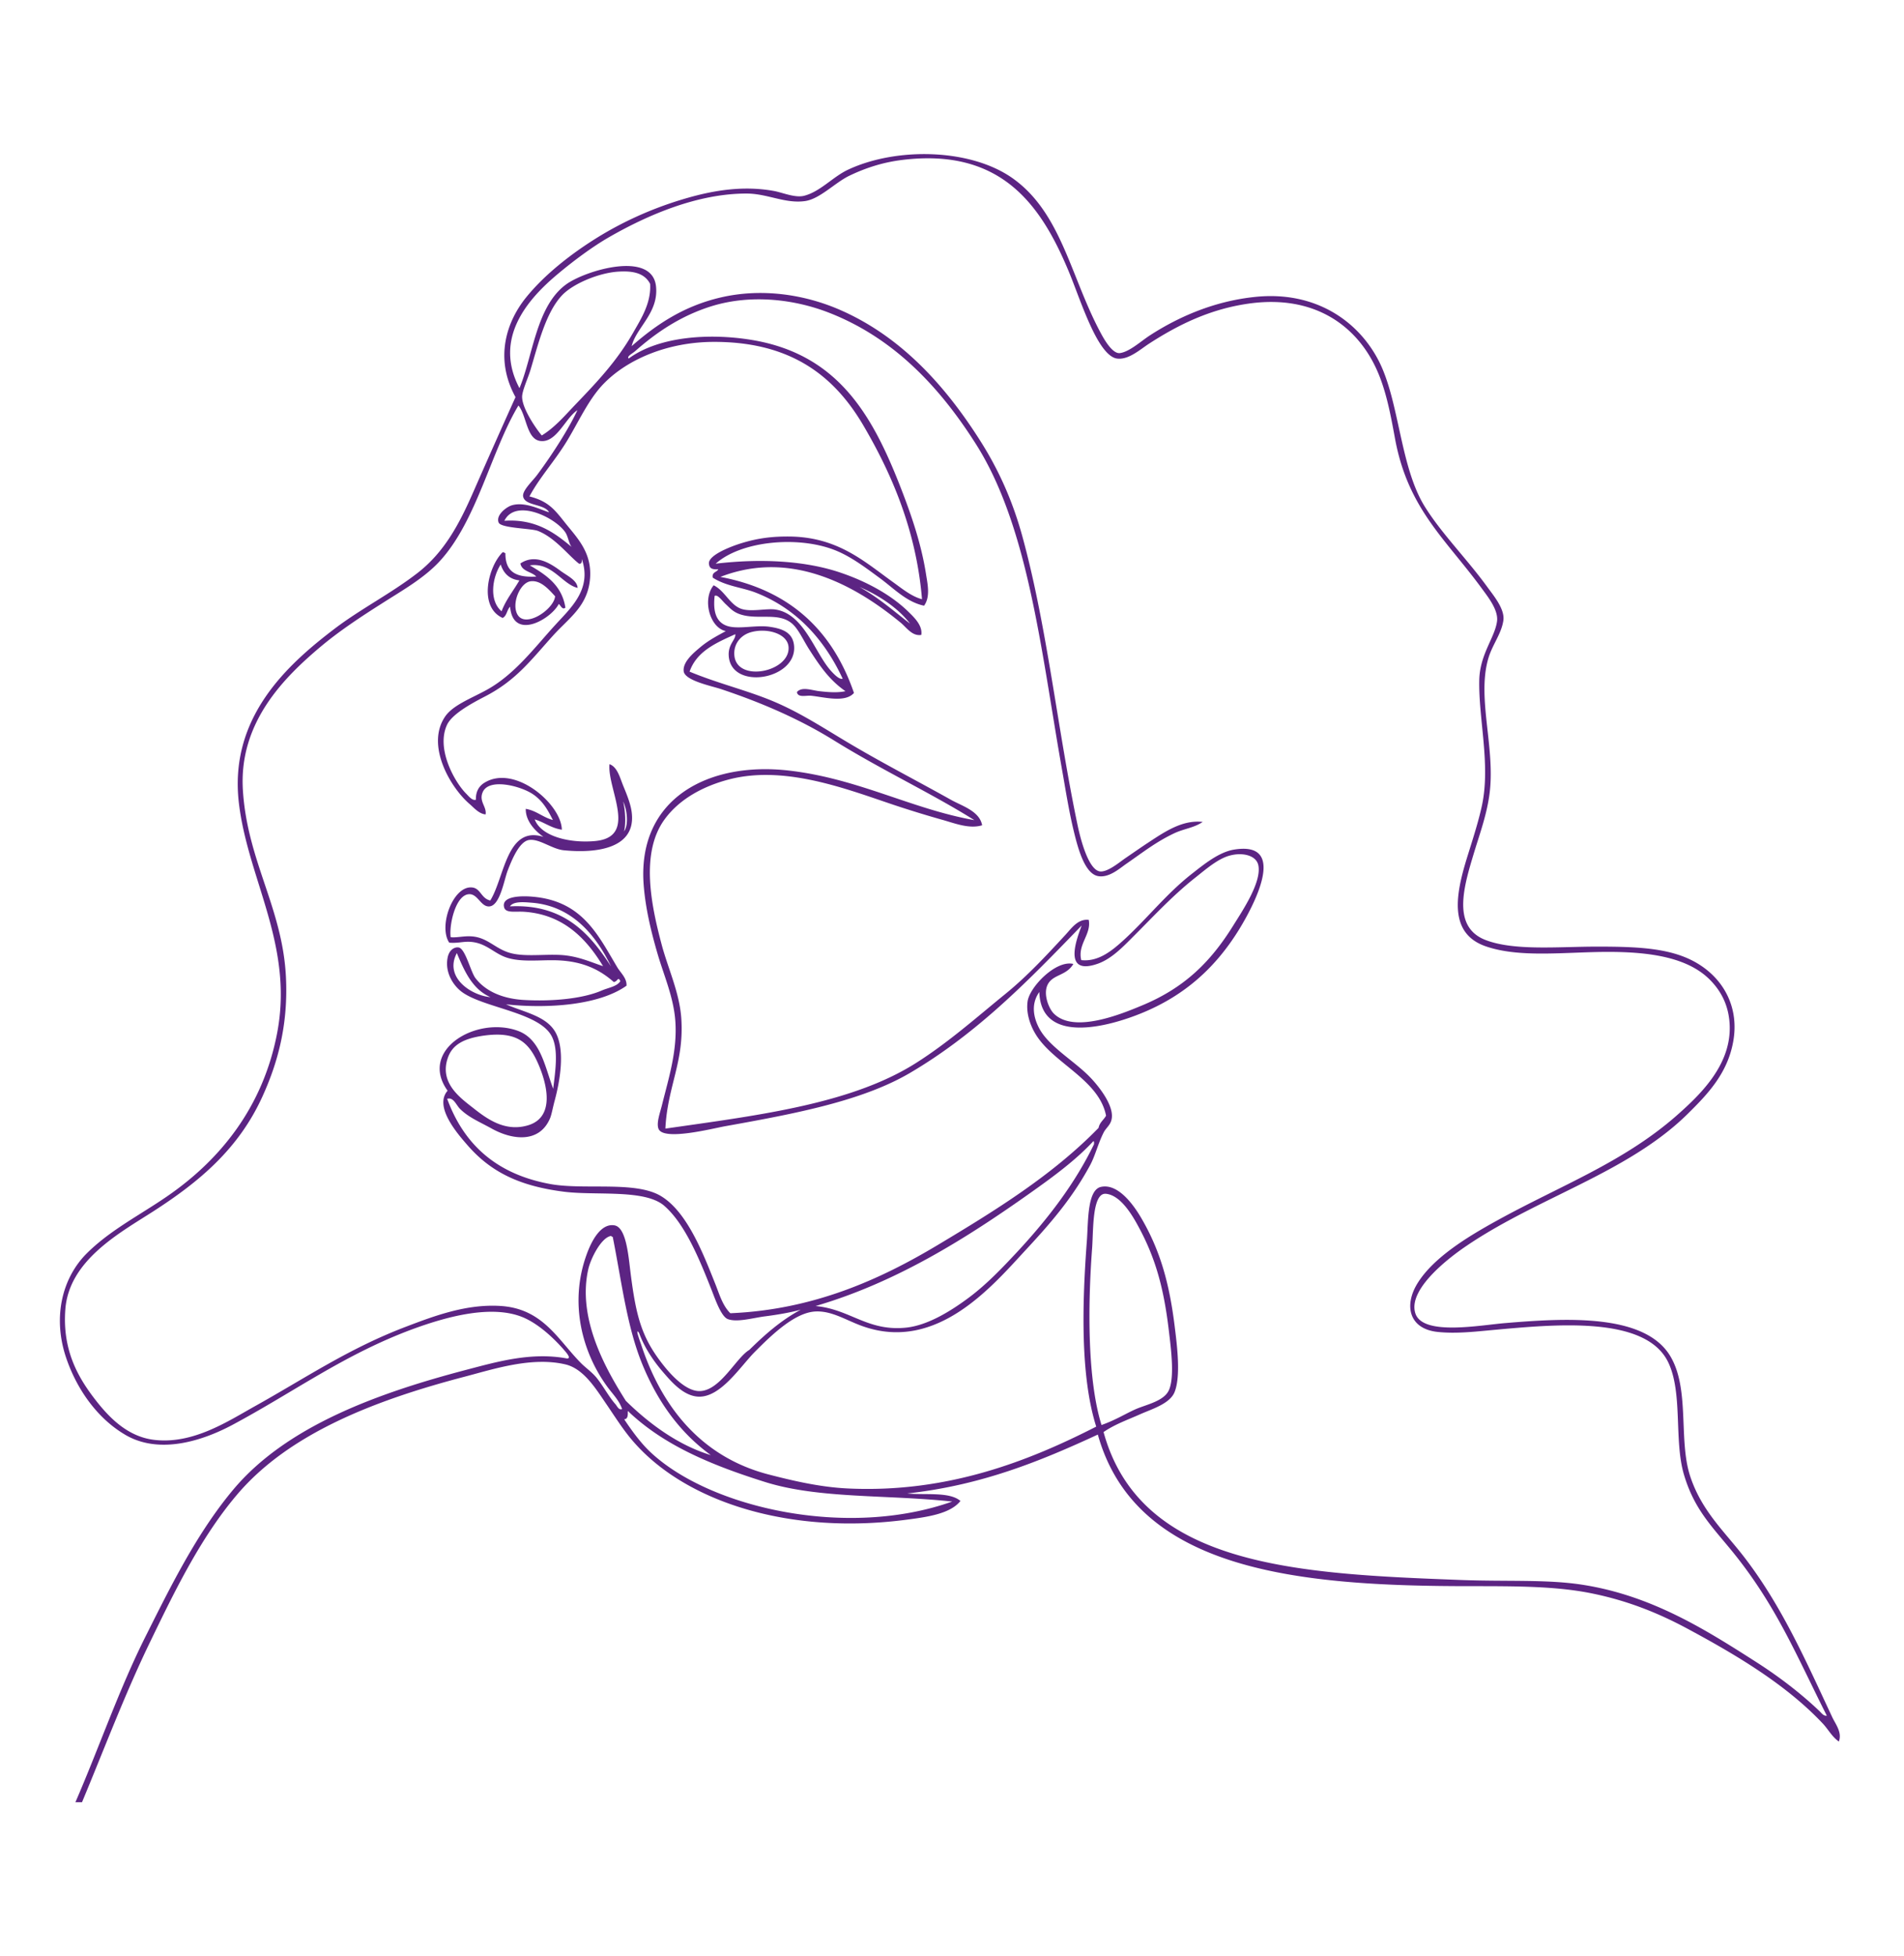 <svg width="445" height="457" viewBox="0 0 445 457" xmlns="http://www.w3.org/2000/svg">
    <path d="M236.912 41.816c7.319 5.306 10.777 13.486 14.238 22.131l.473 1.182c1.734 4.34 3.513 8.771 5.82 12.99.856 1.578 2.707 4.632 4.352 4.357 2.262-.343 4.867-2.78 6.992-4.152 6.684-4.323 14.978-7.96 24.472-8.955 14.155-1.51 24.3 5.661 29.064 15.097 4.764 9.47 4.901 24.602 10.694 33.9 3.907 6.28 9.802 12.147 14.635 18.804 1.44 1.99 4.147 5.18 3.701 7.857-.48 3.088-2.57 5.593-3.496 8.75-2.776 9.436 1.817 21.239.206 32.15-.72 4.941-2.4 9.367-3.702 13.76-.084.278-.17.558-.254.839l-.168.563-.084.283-.165.567c-2.108 7.284-3.5 14.944 3.516 17.649 6.684 2.573 17.034 1.544 25.98 1.544 9.528 0 17.514.274 23.58 3.945 6.272 3.775 9.768 10.5 8.295 18.357-1.371 7.446-6.067 12.284-10.694 16.848-8.157 8.006-18.705 13.28-29.406 18.553l-1.835.905c-7.039 3.47-14.088 7.008-20.513 11.388-2.742 1.853-13.846 9.78-11.79 15.75 1.817 5.215 15.08 2.676 20.976 2.196 14.292-1.201 32.766-2.265 38.66 7.857 2.401 4.115 2.756 9.37 2.98 14.657l.076 1.83c.168 4.061.39 8.067 1.538 11.512 2.776 8.338 8.294 13.073 13.092 19.455 8.5 11.254 13.881 23.504 20.085 36.748.754 1.613 2.365 3.569 1.542 5.696-1.61-1.132-2.433-2.78-3.701-4.152-8.432-8.99-19.914-15.886-31.464-22.097-6.923-3.74-14.018-6.588-22.278-8.303-8.397-1.75-17.72-1.75-28.824-1.75-39.895 0-78.008-3.534-86.92-35.41-13.298 6.141-27.076 11.837-44.555 13.759 4.318.412 9.905-.446 12.441 1.75-2.33 2.985-7.712 3.74-12.441 4.357-26.974 3.603-51.069-3.843-63.544-17.705-2.64-2.916-4.593-6.107-6.992-9.607-2.468-3.637-5.244-7.995-9.391-8.956-7.815-1.818-16.589 1.064-23.375 2.848-21.01 5.49-41.129 13.245-53.296 27.553-8.363 9.848-14.327 21.994-20.085 33.9C29.35 395.3 24.414 408.442 19.17 421h-1.542c5.62-12.97 10.213-26.42 16.383-38.704l.522-1.044 1.046-2.086c5.584-11.118 11.284-22.056 18.962-31.217 12.304-14.65 33.245-22.405 54.598-27.998 7.198-1.888 15.115-4.152 23.375-2.608 1.234.034-.48-1.716-.857-2.196-2.296-2.573-5.484-5.593-8.945-7.206-7.644-3.534-19.057-.103-26.426 2.608-15.937 5.936-27.35 14.48-41.951 22.303-6.958 3.706-16.966 6.965-24.917 2.402-6.478-3.74-11.413-10.5-13.984-18.151-3.222-9.642-.754-18.7 4.798-24.259 3.432-3.435 7.501-6.122 11.611-8.72l1.451-.915c1.934-1.217 3.862-2.431 5.72-3.712 12.27-8.407 22.45-20.725 25.775-38.259 2.534-13.38-1.169-24.572-4.626-35.69l-.39-1.259c-1.683-5.453-3.248-10.907-3.93-16.612-2.4-19.97 11.173-32.322 22.484-40.9 6.135-4.632 13.058-8.132 19.227-12.901 6.341-4.907 9.837-11.564 13.093-19.01a2448.3 2448.3 0 0 1 9.837-22.096c-5.039-9.196-1.988-17.705 2.399-23.195 4.456-5.525 10.693-10.328 16.589-14 6.306-3.911 13.503-7.17 21.42-9.401 5.93-1.682 12.888-2.882 20.085-1.544 1.988.377 4.867 1.647 6.992 1.098 3.805-.995 6.718-4.46 10.282-6.108 11.31-5.284 28.79-4.975 38.661 2.196zm-25.98-4.46c-4.626.549-8.74 1.921-12.44 3.705-3.291 1.579-6.855 5.387-10.283 5.902-2.417.356-4.705-.128-7.03-.676l-1-.237c-1.84-.433-3.717-.837-5.714-.837-11.482 0-23.032 5.01-31.875 10.053-4.112 2.334-8.67 5.765-12.235 8.75-6.855 5.73-15.15 14.926-8.946 26.66 3.153-7.548 3.907-19.18 10.934-24.258 4.455-3.225 20.05-7.96 20.975.446.686 6.176-4.627 9.642-5.69 14 5.896-5.182 12.27-9.368 20.737-11.358 9.665-2.265 19.433-.686 27.316 2.608 14.326 6.039 24.883 17.396 33.417 30.846 4.181 6.588 7.472 13.725 9.837 22.303 5.826 21.24 8.157 44.743 12.887 67.355.754 3.637 2.604 10.568 5.244 10.946 1.748.24 4.558-2.128 5.895-3.054 2.159-1.475 3.873-2.676 5.45-3.706 4.044-2.676 8.054-5.318 12.68-4.803-1.987 1.372-4.318 1.578-6.546 2.607-4.318 2.025-7.369 4.46-11.344 7.206-1.577 1.098-4.01 3.294-6.547 2.848-3.119-.55-4.695-6.382-5.69-10.5-1.165-4.804-1.987-10.088-2.604-13.553a811.866 811.866 0 0 1-1.923-11.299l-.465-2.835-.155-.945-.31-1.89c-.05-.314-.102-.629-.154-.943l-.31-1.887c-3.533-21.363-7.45-42.168-17.008-57.163-8.637-13.588-19.399-24.808-34.308-30.607-8.02-3.122-18.096-4.357-27.316-1.544-7.335 2.265-13.058 6.21-17.925 10.5a5.769 5.769 0 0 1-.485.375l-.327.23c-.578.413-1.096.824-.73 1.145 7.128-5.216 18.919-5.936 28.618-4.358 20.29 3.294 28.345 17.568 34.96 34.552 2.399 6.177 4.764 12.936 5.895 20.107.342 2.265 1.096 5.319-.446 7.446-4.147-.858-7.129-4.117-10.488-6.554-3.222-2.367-6.82-5.112-10.693-6.553-8.569-3.226-21.627-1.99-27.522 3.294 10.385-1.236 21.01-.755 29.475 2.196 6.067 2.093 11.722 5.215 15.732 9.195 1.337 1.304 3.188 3.157 2.845 5.25-2.125.343-3.428-1.715-4.799-2.848-9.528-7.823-24.917-17.43-42.156-10.705 16.348 3.088 26.253 12.627 31.223 27.106-2.056 2.368-6.992.961-10.042.652-1.2-.103-3.085.515-3.29-.857 1.13-1.339 3.461-.412 5.243-.206 2.125.24 4.216.411 6.101 0-3.77-2.608-5.998-5.902-8.534-9.848a35.519 35.519 0 0 1-.806-1.35l-.396-.695c-.923-1.625-1.842-3.222-2.945-4.062-3.153-2.471-7.78-.687-11.79-1.956-1.748-.55-2.502-1.476-3.496-2.402-.891-.824-1.885-2.333-2.605-1.956-.411 3.671.343 6.108 2.845 7 2.502.892 6.649-.206 9.836.206 2.913.411 5.655 1.2 5.895 4.597.514 7.858-14.772 10.328-15.286 2.196-.171-2.745 1.68-3.74 1.542-5.043l-.933.423c-4.144 1.883-8.198 3.858-9.76 8.326 6.512 2.71 13.058 4.255 19.228 6.794 6.066 2.505 11.344 5.902 16.828 9.196 8.26 4.975 16.794 9.333 25.123 13.999.548.304 1.169.599 1.81.907l.485.234c2.19 1.068 4.477 2.357 4.903 4.76-3.017.927-6.444-.48-9.392-1.303a250.128 250.128 0 0 1-9.39-2.848c-11.003-3.534-26.529-10.19-40.41-6.554-6.032 1.579-11.618 4.598-15.08 9.402-5.587 7.754-3.12 19.832-.651 29.097 1.473 5.558 4.113 11.082 4.592 17.053.789 10.362-3.221 16.092-3.701 26.008l2.73-.39 1.82-.258c20.016-2.842 39.876-5.724 53.99-14.655 7.643-4.838 14.258-10.74 20.975-16.195 5.176-4.22 9.631-9.059 13.984-13.76 1.371-1.475 2.913-3.808 5.45-3.499.65 3.397-2.674 5.73-1.748 9.402 4.113.446 7.369-2.368 10.042-4.804 5.415-4.975 9.87-10.705 15.732-15.303 2.81-2.196 6.306-5.079 9.836-5.696 13.162-2.23 4.25 13.793 1.303 18.597-5.45 8.853-12.579 15.338-22.484 19.455-8.226 3.431-23.855 7.514-24.232-4.804-2.159 3.02-1.165 6.313-.068 8.407 2.228 4.289 8.123 7.617 11.79 11.357 1.988 2.024 5.415 6.279 5.244 9.401-.103 1.853-1.337 2.437-1.954 3.706-1.37 2.71-1.953 5.49-3.29 7.858-4.044 7.377-8.774 12.935-14.635 19.249-7.883 8.475-20.838 24.19-38.215 18.15-.951-.325-1.879-.718-2.796-1.12l-.785-.346c-2.477-1.097-4.907-2.15-7.558-2.033-4.721.197-9.975 5.197-13.693 8.905l-.497.497c-3.359 3.362-7.917 10.602-13.092 10.5-3.634-.07-6.581-3.638-8.535-5.903-2.467-2.882-4.387-6.004-5.45-8.955-.856-1.27-.102 1.098-.205.652.103.48.514 1.544.651 1.956 4.901 14.96 14.293 26.351 29.716 30.4 5.69 1.476 12.099 2.985 18.576 3.294 23.58 1.132 42.671-6.588 58.095-14.445-3.736-11.77-3.29-28.72-2.194-43.302.086-1.09.13-2.383.201-3.72l.032-.577c.225-3.85.732-7.884 3.057-8.399 4.045-.892 7.678 4.29 9.392 7.206 4.49 7.651 6.614 15.372 7.848 25.357.583 4.666 1.44 11.597 0 15.303-1.062 2.78-5.312 4.014-8.088 5.25-2.914 1.303-5.827 2.298-8.535 4.151 8.637 31.465 45.345 33.112 83.423 34.553 10.865.411 20.12-.172 28.38 1.098 16.382 2.504 29.2 10.705 40.854 18.15 5.346 3.432 10.35 7.275 14.635 11.358.445.412.994 1.235 1.748 1.098-7.095-14.068-11.756-25.562-21.833-38.052-4.97-6.142-9.151-10.054-11.584-18.357-2.331-7.995-.206-19.112-3.702-26.249-5.347-10.843-26.46-8.75-40.855-7.446-4.113.378-8.774.927-13.092.446-6.615-.754-7.78-6.21-4.593-11.357 3.804-6.142 11.996-11.014 18.576-14.651 14.738-8.132 29.476-13.554 41.952-24.5 5.45-4.803 12.613-11.63 12.441-20.758-.103-5.078-2.193-8.51-4.592-10.946-5.176-5.25-13.984-6.553-23.82-6.553-2.503 0-5.04.092-7.562.187l-1.375.051c-7.091.262-14.008.416-19.683-1.542-8.115-2.814-7.212-10.812-4.955-18.735l.167-.58c.142-.482.287-.964.436-1.444 1.268-4.083 2.673-8.372 3.496-12.25 1.987-9.504-.823-20.072-.652-29.096.103-6.073 3.6-9.916 4.147-13.76.377-2.573-1.953-5.558-3.495-7.65-8.466-11.598-17.275-18.598-20.325-35-1.131-6.21-2.262-12.18-4.798-17.258-4.799-9.642-14.43-16.264-28.825-14.446-9.562 1.235-17.171 5.113-23.82 9.402-2.09 1.338-4.901 3.946-7.643 3.5-2.982-.515-5.655-6.623-6.786-9.196-1.817-4.22-3.154-8.2-4.593-11.598-6.478-15.337-15.8-28.376-38.661-25.596zm-64.194 292.648c0 .824-.103 1.51-.857 1.544 1.748 2.608 3.907 5.627 6.34 7.858 13.95 12.901 45.825 20.072 70.33 11.357-15.388-1.647-31.154-.618-43.733-4.564-12.681-3.98-23.615-8.578-31.875-16.4 0-.241-.274-.172-.205.205zm-3.976-41.277c-2.297.411-4.696 5.318-5.244 7.651-2.776 11.94 4.558 24.19 8.74 30.847 5.415 5.318 12.201 10.362 19.879 12.695-7.13-5.18-12.305-12.25-15.938-21.033-3.667-8.853-4.867-19.283-6.992-29.955-.205 0-.274-.171-.445-.205zM121.169 94.725c-6.375 10.603-9.7 26.867-18.336 36.303-3.736 4.083-8.877 6.93-13.744 10.053-4.764 3.02-9.665 6.245-13.984 9.848-8.671 7.274-19.33 17.808-18.337 33.66 1.029 16.504 9.152 27.347 10.043 43.302.65 11.77-2.091 20.793-5.45 28.205-5.62 12.386-14.909 20.038-25.568 26.9-7.849 5.044-19.708 11.426-20.53 22.955-.686 9.436 2.947 15.784 6.992 21 3.187 4.117 7.506 8.646 13.743 9.4 9.083 1.099 17.24-4.322 23.58-7.857 11.894-6.622 21.902-13.484 35.372-18.597 6.58-2.505 14.223-5.387 22.278-4.804 7.065.523 10.825 4.463 14.414 8.656l.478.56.956 1.124c.88 1.028 1.774 2.046 2.728 3.008 1.166 1.167 2.57 2.093 3.702 3.5 1.508 1.887 2.845 4.426 4.353 6.107.342.378.788 1.476 1.542 1.098-.754-2.127-2.228-3.5-3.496-5.25-5.724-7.857-8.98-19.317-4.798-30.846.96-2.676 3.153-7.412 6.546-6.794 2.708.515 3.222 7.068 3.702 10.946 1.302 10.362 2.604 15.269 7.643 21.65 1.919 2.437 5.38 6.177 8.534 6.108 4.798-.068 8.534-7.823 11.584-9.607 3.6-3.534 7.37-6.897 12.03-9.402-2.124.584-5.072 1.133-8.294 1.544-2.776.343-6.546 1.476-8.74.652-1.508-.549-2.879-4.426-3.701-6.553-2.845-7.206-6.204-15.578-11.14-19.901-2.777-2.423-8.153-2.763-13.61-2.88l-.936-.018-.935-.015c-2.8-.046-5.544-.089-7.893-.381-10.11-1.27-16.931-4.392-22.484-10.706-2.399-2.745-8.088-9.161-4.798-12.901-6.82-9.47 6.65-17.5 16.383-14 4.01 1.442 5.552 5.353 6.911 9.463l.208.633c.38 1.163.755 2.333 1.175 3.458.446-3.878 1.371-9.265-.445-12.456-3.05-5.387-15.595-6.45-20.736-10.053-2.057-1.441-4.182-4.564-3.496-8.098.377-1.99 1.748-2.573 2.605-2.402 1.576.31 2.81 5.8 3.941 7.206 2.125 2.745 5.827 4.7 11.14 5.044 6.854.412 13.983-.309 18.336-2.196 1.576-.686 3.564-.927 4.353-2.196-.617-1.201-.549.103-1.543.206-3.221-2.848-7.06-4.735-12.681-5.044-1.25-.071-2.564-.046-3.893-.014l-.999.025c-2.831.064-5.664.06-7.995-.869-1.004-.404-1.876-.953-2.752-1.496l-.527-.324c-1.412-.856-2.9-1.62-5.015-1.68-1.508-.034-2.777.378-4.593.206-2.57-3.843.857-13.21 5.244-12.901 2.125.137 2.16 2.573 4.353 3.054 3.358-5.387 3.804-17.603 12.441-14.858-2.022-1.406-4.216-3.774-4.147-6.553 2.536.446 3.976 1.99 6.34 2.607-.993-1.887-2.159-4.391-4.798-6.107-2.913-1.887-10.11-3.706-11.584-.446-.553 1.22-.195 2.143.179 3.035l.148.356c.242.592.438 1.185.324 1.859-1.542-.138-2.708-1.544-3.702-2.402-4.455-3.775-10.419-13.794-5.69-20.553 1.852-2.608 6.033-4.152 9.598-6.108 6.649-3.637 11.344-10.053 16.177-15.303 3.53-3.877 8.534-8.27 6.1-15.303.035.617.035 1.2-.65 1.098-2.503-1.956-5.587-6.074-9.597-7.652-.714-.28-2.549-.432-4.396-.64l-.583-.068c-2.03-.244-3.933-.579-4.207-1.248-.685-1.715 1.68-3.5 2.845-3.946 2.202-.799 4.847.043 6.852.789l.487.183c.63.24 1.18.451 1.607.572-1.132-2.024-5.69-1.44-6.067-3.705-.24-1.373 2.228-3.603 3.29-5.044 3.53-4.735 7.506-10.98 9.391-15.098-.936.618-1.786 1.663-2.639 2.768l-.341.445c-1.598 2.082-3.25 4.207-5.554 3.993-3.359-.274-3.29-5.936-5.244-8.304zM255.5 286.377l-.031.55c-.093 1.735-.127 3.416-.22 4.647-1.062 14.206-1.028 30.95 2.194 41.312 3.324-1.166 5.655-2.676 8.088-3.74 2.502-1.063 6.478-1.853 7.643-4.357 1.371-2.951.549-9.47 0-14-1.2-10.122-3.187-16.984-6.992-24.053-1.61-3.019-4.284-7.48-7.643-7.857-2.216-.275-2.803 3.645-3.039 7.498zm-.011-19.747c-4.147 4.46-9.357 8.269-14.635 12.009-14.875 10.534-31.224 20.896-50.246 26.454 3.23.3 5.798 1.297 8.286 2.336l.783.329c3.521 1.478 7.004 2.9 12.113 2.38 5.175-.55 10.625-4.015 14.635-7 4.284-3.191 7.951-7.103 11.139-10.5 7.506-8.063 13.71-16.23 18.13-25.357v-.446c0-.137-.034-.274-.205-.205zM166.582 79.867c-10.282.07-19.81 3.879-25.568 9.849-3.496 3.637-5.792 8.852-8.534 13.347-2.845 4.667-6.375 8.475-8.74 12.902 4.421 1.132 5.86 3.054 8.294 6.107.505.637 1.031 1.266 1.553 1.906l.39.482c2.198 2.744 4.19 5.747 3.952 10.308-.298 5.27-3.088 8.088-6.126 11.093l-.481.477a57.758 57.758 0 0 0-1.927 1.983c-5.312 5.868-8.74 10.637-16.177 14.446-3.256 1.68-7.575 4.083-8.74 6.553-2.605 5.593 1.782 13.313 4.353 15.955.72.72 1.542 1.819 2.399 1.544-.069-2.058.857-3.26 1.953-3.946 7.06-4.426 18.029 4.941 18.131 10.946-2.536-.377-4.078-1.75-6.34-2.402 1.576 4.152 8.602 5.593 14.19 5.044 6.448-.637 5.751-5.448 4.567-10.34l-.113-.459-.056-.23-.115-.457-.226-.912-.11-.451c-.452-1.875-.803-3.655-.658-5.096 1.885.652 2.468 3.294 3.29 5.25.858 2.093 1.817 4.426 1.954 6.553.617 7.926-8.397 9.059-15.937 8.304-2.742-.275-5.724-2.745-8.089-2.402-2.262.309-4.01 4.53-5.038 7.205-.823 2.196-1.748 7.96-4.147 8.304-2.057.275-2.742-2.882-4.799-2.848-3.221.069-4.764 7.274-4.352 10.054 1.508.137 2.981-.31 4.798-.206 3.599.206 5.347 2.607 8.534 3.705 2.241.786 5.083.72 7.95.648l1.013-.025c1.18-.025 2.353-.035 3.479.03 3.975.24 6.992 1.68 9.836 2.607-3.873-6.382-9.22-12.043-18.336-12.695-2.16-.172-4.456.411-4.799-1.098-.617-2.574 3.942-2.711 6.992-2.402 9.946.962 13.965 7.094 17.807 13.632l.36.614c.42.717.84 1.438 1.267 2.155.788 1.338 2.296 2.573 2.193 4.358-6.34 4.529-18.234 5.42-28.173 4.357 4.456 1.922 9.46 2.745 11.585 6.554 2.364 4.289.925 11.769-.206 15.955-.446 1.647-.72 3.294-1.097 4.152-2.502 5.833-8.808 5.01-13.538 2.402-2.913-1.613-5.415-2.608-7.438-4.598-.96-.927-1.542-2.848-3.05-2.402 4.01 10.946 11.79 17.636 24.026 19.901 7.986 1.475 20.016-.79 25.98 2.848 5.695 3.452 9.316 12.138 12.023 18.905l.334.836.324.812c.926 2.333 1.68 5.01 3.496 6.794 19.468-.824 35.028-7.892 48.498-15.955 13.538-8.098 26.836-16.333 37.564-27.347.24-1.27 1.2-1.853 1.748-2.848-.924-4.777-4.764-8.062-8.67-11.257l-1.098-.897c-2.677-2.194-5.26-4.407-6.82-7.095-1.166-1.99-2.126-4.735-1.749-7.446.48-3.397 6.65-9.745 10.694-8.75-1.68 2.883-4.97 2.368-6.1 5.044-.926 2.196.41 5.456 1.542 6.554 4.66 4.632 15.491.24 20.735-1.956 9.768-4.083 15.87-10.053 21.182-18.597 2.159-3.466 6.614-10.054 5.895-14-.412-2.367-3.565-3.156-6.547-2.401-2.306.57-4.59 2.302-6.803 4.071l-.696.559c-.347.278-.692.555-1.035.825-5.278 4.22-9.87 9.23-14.43 13.76l-.28.281-.576.576c-2.047 2.041-4.443 4.29-7.232 5.25-6.015 2.085-5.86-1.969-4.83-5.645l.093-.319c.328-1.11.723-2.169 1.036-2.991l-1.517 1.57-1.519 1.567c-11.146 11.492-22.553 22.757-37.1 31.312-10.313 6.051-24.478 9.04-38.917 11.673l-2.6.471-1.736.311c-2.982.55-14.258 3.432-15.492.652-.617-1.372.377-3.877.857-5.901 1.508-6.04 3.53-12.421 3.05-19.25-.377-5.592-2.707-10.808-4.147-15.749-1.542-5.284-2.913-10.945-3.29-16.607-1.234-19.798 15.218-28.342 33.863-26.249 16.314 1.853 28.653 8.956 43.459 11.598-9.94-6.245-21.524-11.632-32.766-18.597-7.746-4.804-16.451-8.681-26.425-12.01-2.125-.72-8.432-1.955-8.74-4.151-.308-2.334 2.708-4.633 3.942-5.696 2.022-1.682 4.284-2.814 5.895-3.706-3.736-.79-5.553-7.377-2.845-10.705 2.57 1.235 3.736 4.46 6.34 5.455 2.228.858 5.999-.103 8.09.206 6.683.995 9.15 9.95 12.886 14.205.823.927 2.091 2.23 2.845 1.956-4.284-9.196-10.83-16.401-20.324-20.107-3.188-1.235-6.89-1.475-10.043-3.5-.24-1.338.96-1.235 1.303-1.955-1.611.103-2.091-.31-2.194-1.304-.206-2.059 5.484-4.152 7.643-4.804 3.907-1.2 7.3-1.578 11.14-1.544 9.117.084 14.923 3.824 20.333 7.784l.675.496.671.496.67.496c.558.413 1.116.823 1.676 1.227 2.262 1.613 4.49 3.5 6.992 4.152-1.336-15.99-7.026-29.234-13.744-40.66-7.026-11.94-17.377-19.558-35.165-19.456zM113.32 241.89c-5.14.687-7.745 2.265-8.74 5.49-1.782 5.628 2.914 9.024 5.896 11.358 3.29 2.607 7.506 5.73 12.887 4.151 6.238-1.818 4.695-9.23 2.399-14.445-2.16-4.94-4.97-7.514-12.442-6.554zm-6.546-19.249c-3.05 5.73 3.428 9.917 7.849 10.294-4.216-1.853-6.067-6.039-7.849-10.294zm12.407-10.911c12.9-.644 18.842 6.78 23.445 13.742l.169.255-.164-.335c-3.505-7.083-9.032-13.81-18.411-14.52-1.748-.137-4.216-.377-5.039.858zm26.46-24.499c.548 2.299.651 5.319.206 7 1.2-1.716.616-5.353-.206-7zm29.921-39.562c-2.605.72-4.079 2.882-3.941 5.25.342 6.657 13.058 4.117 12.68-1.75-.205-3.157-4.969-4.53-8.739-3.5zm-57.44-18.45c-.034 4.333 2.406 5.743 7.219 5.468-1.1-1.17-3.369-1.17-3.713-3.061 3.438-2.304 6.91-.103 9.419 1.754 1.547 1.135 3.85 2.166 3.953 3.955-3.61-.86-5.947-6.019-11.172-5.262 3.816 2.235 7.494 4.643 8.319 9.87-.46.394-.78.078-1.067-.293l-.121-.16c-.12-.16-.237-.313-.359-.407-1.822 3.577-10.69 8.667-11.378.654-.284.258-.46.627-.624 1.011l-.162.386c-.22.511-.469.993-.967 1.216-5.706-2.579-3.403-11.967 0-15.338.344-.068.378.172.653.207zm82.769 7.916c4.387 2.437 7.985 5.593 11.79 8.544-2.845-3.774-7.61-6.794-11.79-8.544zm-76.857-1.348c-2.2.275-3.953 4.024-3.506 6.569.963 5.433 8.938.206 9.213-3.061-1.616-1.788-3.438-3.783-5.707-3.508zm-7.012-3.92c-1.96 3.026-2.784 8.39.206 10.936 1.032-2.751 2.785-4.815 4.16-7.222-2.407-.275-3.713-1.72-4.366-3.714zm.857-10.206c7.493-.539 12.022 3.079 15.523 5.937l.206.168-.136-.18c-.565-.84-.703-2.33-1.404-3.318-2.467-3.5-11.619-7.857-14.19-2.607zm26.425-58.194c-4.49.343-10.35 2.814-12.887 5.456-3.873 4.049-5.655 11.597-7.437 17.499-.617 2.024-1.988 4.94-1.954 6.348.069 2.779 3.29 7.411 4.593 8.955 3.05-1.853 5.45-4.7 7.849-7.205 5.14-5.353 9.733-10.191 13.538-16.848 1.816-3.19 4.215-6.896 3.941-11.357-1.44-2.814-4.627-3.054-7.643-2.848z" fill="#5C2483" fill-rule="evenodd"/>
</svg>
